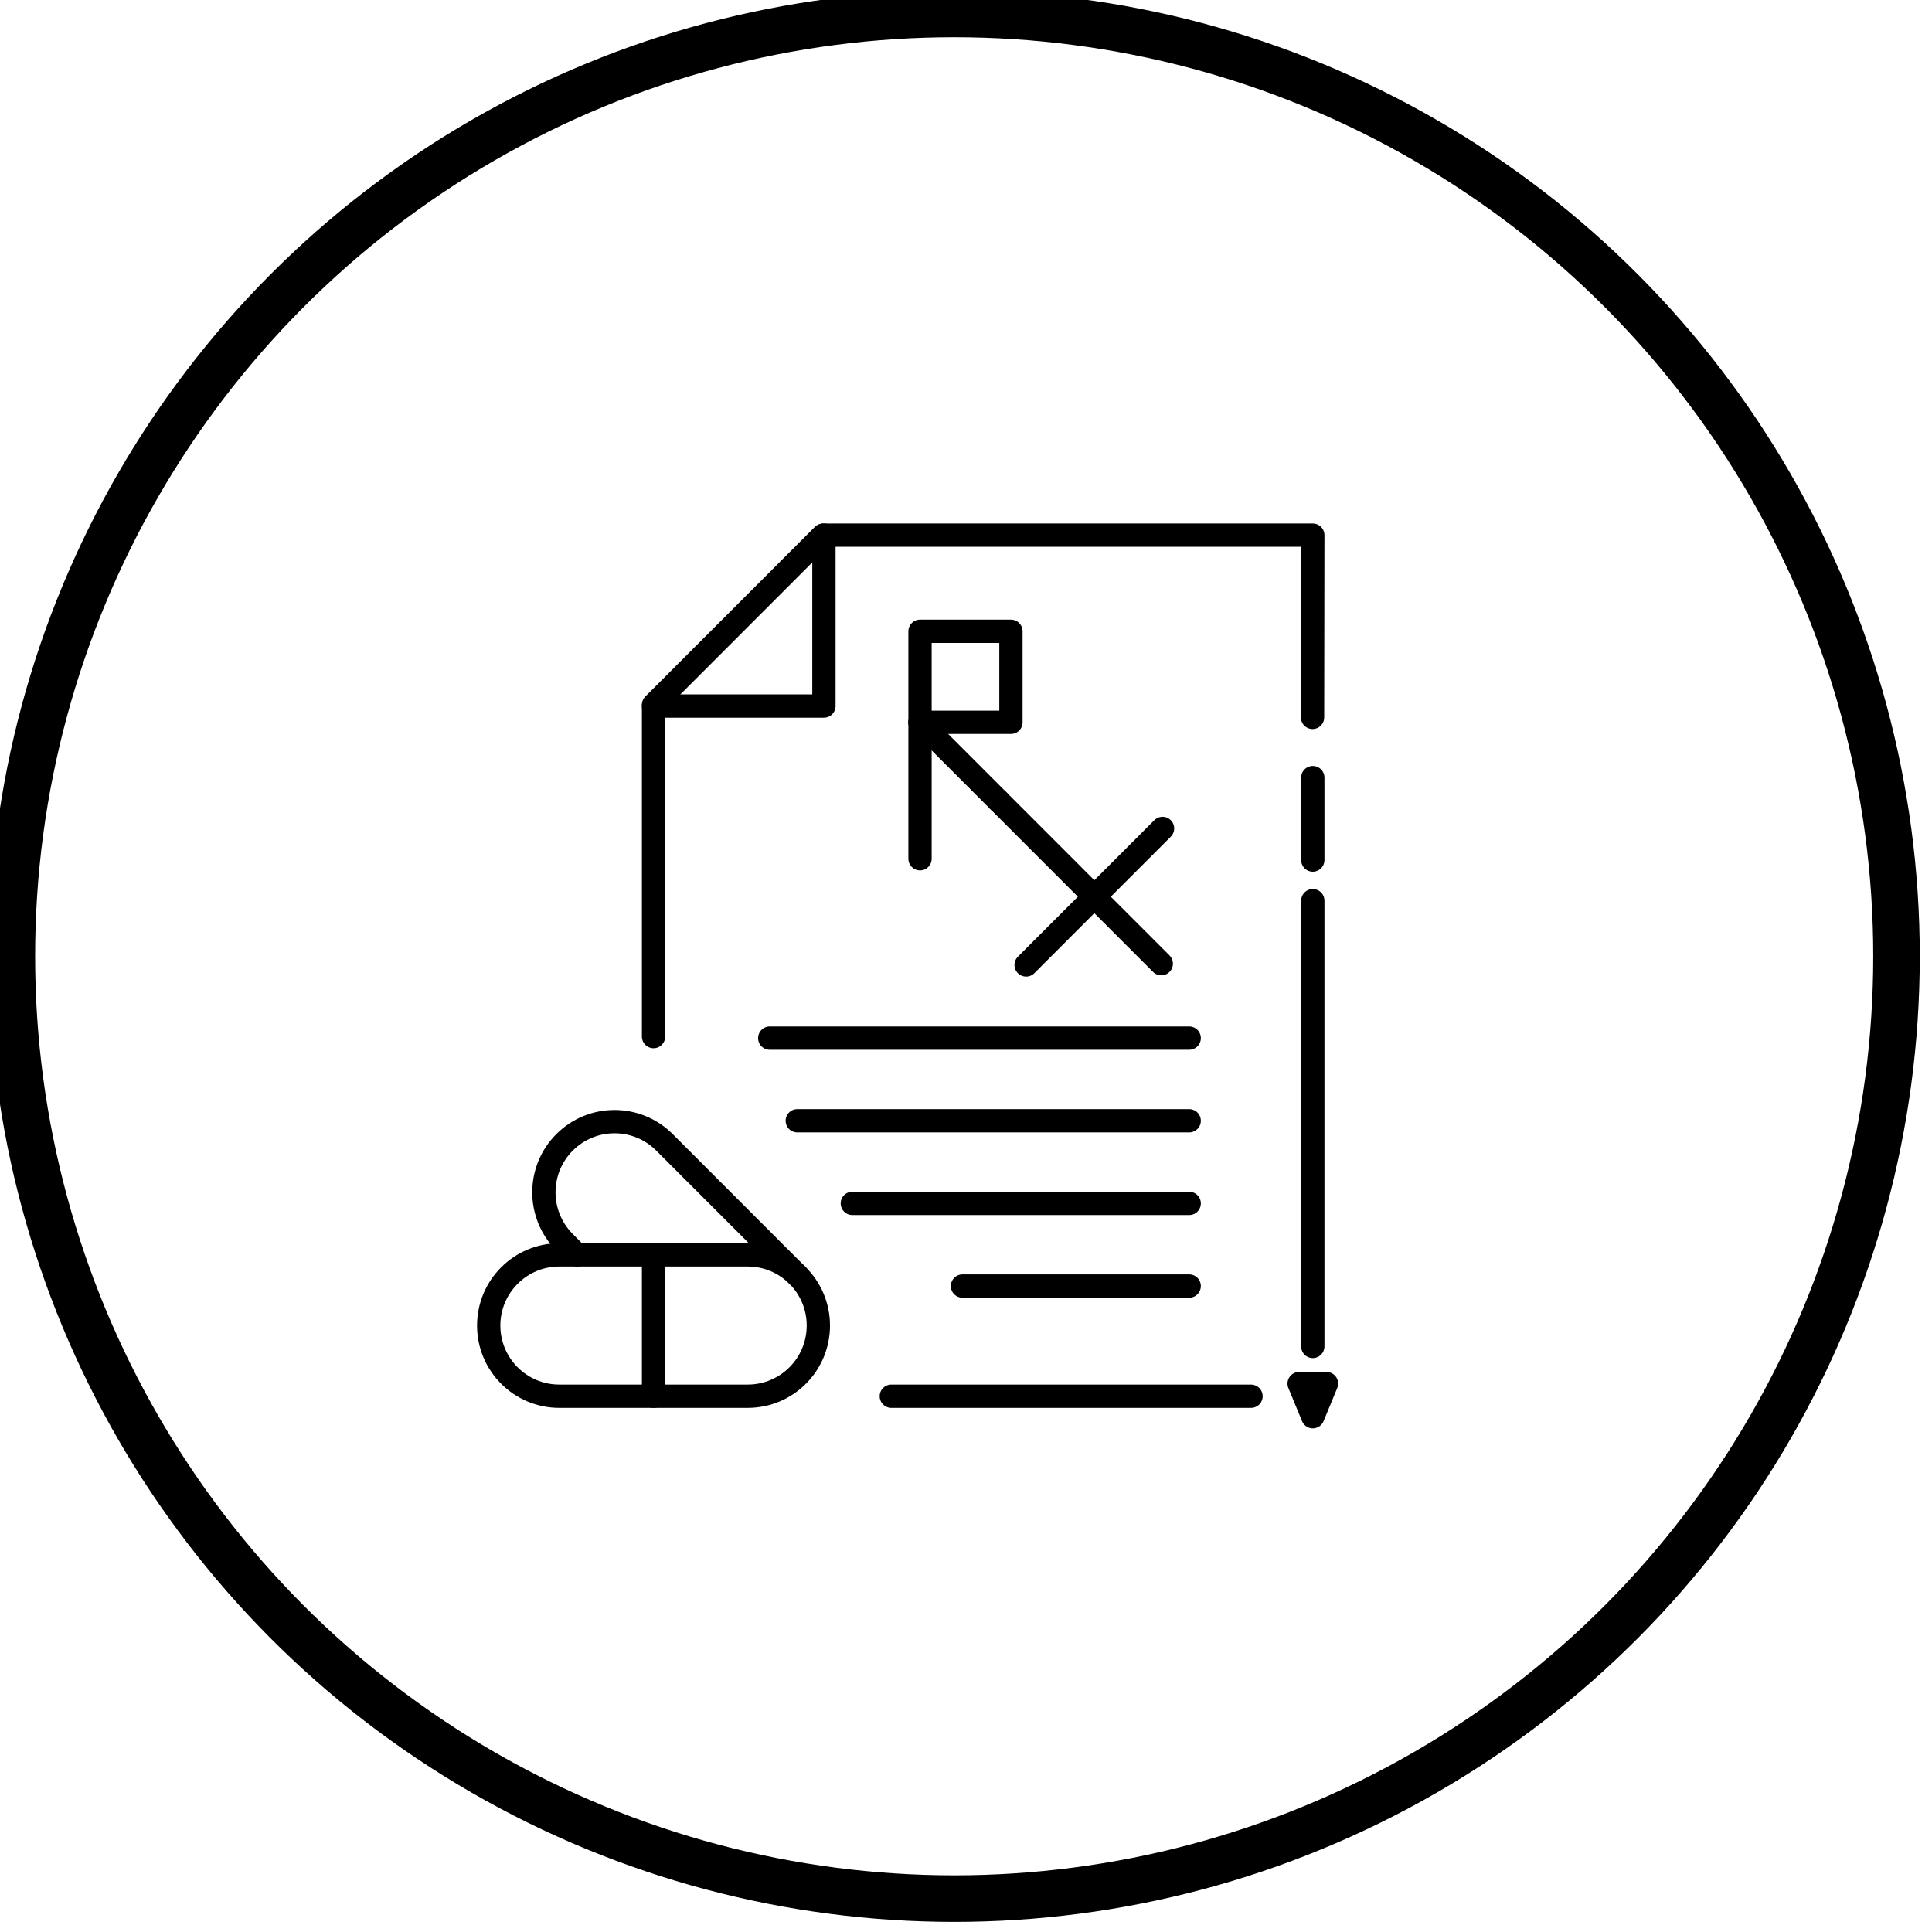 <?xml version="1.0" encoding="UTF-8" standalone="no"?>
<!DOCTYPE svg PUBLIC "-//W3C//DTD SVG 1.1//EN" "http://www.w3.org/Graphics/SVG/1.1/DTD/svg11.dtd">
<svg width="100%" height="100%" viewBox="0 0 83 83" version="1.1" xmlns="http://www.w3.org/2000/svg" xmlns:xlink="http://www.w3.org/1999/xlink" xml:space="preserve" xmlns:serif="http://www.serif.com/" style="fill-rule:evenodd;clip-rule:evenodd;stroke-linecap:round;stroke-linejoin:round;stroke-miterlimit:1.5;">
    <g transform="matrix(1,0,0,1,-1075.99,-1064.63)">
        <g transform="matrix(0.812,0,0,0.812,155.399,71.35)">
            <g transform="matrix(1.231,0,0,1.231,-409.178,90.69)">
                <circle cx="1294.39" cy="961.134" r="40.5" style="fill:none;stroke:black;stroke-width:2px;"/>
            </g>
        </g>
        <g transform="matrix(0.812,0,0,0.812,155.399,71.35)">
            <g transform="matrix(1.081,0,0,1.032,629.731,2480.76)">
                <g transform="matrix(1,0,0,1.048,1.13687e-13,-1698.34)">
                    <path d="M530.477,492.941L530.489,484.026L506.521,484.026L498.223,492.324L498.223,508.555L498.223,492.324L506.521,484.026L530.489,484.026L530.477,492.941Z" style="fill:none;stroke:black;stroke-width:1.14px;stroke-linecap:square;stroke-linejoin:miter;stroke-miterlimit:2;"/>
                </g>
                <g transform="matrix(1,0,0,1.048,1.13687e-13,-1698.34)">
                    <path d="M527.465,526.149L509.86,526.149L527.465,526.149Z" style="fill:none;stroke:black;stroke-width:1.14px;stroke-linecap:square;stroke-linejoin:miter;stroke-miterlimit:2;"/>
                </g>
                <g transform="matrix(1,0,0,1.048,1.13687e-13,-1698.34)">
                    <path d="M506.562,484.026L506.562,492.386L498.223,492.386L506.562,492.386L506.562,484.026Z" style="fill:none;stroke:black;stroke-width:1.14px;stroke-linecap:square;stroke-linejoin:miter;stroke-miterlimit:2;"/>
                </g>
                <g transform="matrix(1,0,0,1.048,1.13687e-13,-1698.34)">
                    <path d="M524.439,520.759L513.343,520.759L524.439,520.759Z" style="fill:none;stroke:black;stroke-width:1.14px;stroke-linecap:square;stroke-linejoin:miter;stroke-miterlimit:2;"/>
                </g>
                <g transform="matrix(1,0,0,1.048,1.13687e-13,-1698.34)">
                    <path d="M524.439,516.716L507.952,516.716L524.439,516.716Z" style="fill:none;stroke:black;stroke-width:1.14px;stroke-linecap:square;stroke-linejoin:miter;stroke-miterlimit:2;"/>
                </g>
                <g transform="matrix(1,0,0,1.048,1.13687e-13,-1698.34)">
                    <path d="M524.439,512.673L505.258,512.673L524.439,512.673Z" style="fill:none;stroke:black;stroke-width:1.14px;stroke-linecap:square;stroke-linejoin:miter;stroke-miterlimit:2;"/>
                </g>
                <g transform="matrix(1,0,0,1.048,1.13687e-13,-1698.34)">
                    <path d="M524.439,508.63L503.91,508.63L524.439,508.63Z" style="fill:none;stroke:black;stroke-width:1.14px;stroke-linecap:square;stroke-linejoin:miter;stroke-miterlimit:2;"/>
                </g>
                <g transform="matrix(1,0,0,1.048,1.13687e-13,-1698.34)">
                    <path d="M529.82,525.531L530.489,527.151L531.158,525.531L529.82,525.531Z" style="fill:none;stroke:black;stroke-width:1.14px;stroke-linecap:square;stroke-linejoin:miter;stroke-miterlimit:2;"/>
                </g>
                <g transform="matrix(1,0,0,1.048,1.13687e-13,-1698.34)">
                    <path d="M530.489,499.92L530.489,495.887L530.489,499.92Z" style="fill:none;stroke:black;stroke-width:1.14px;stroke-linecap:square;stroke-linejoin:miter;stroke-miterlimit:2;"/>
                </g>
                <g transform="matrix(1,0,0,1.048,1.13687e-13,-1698.34)">
                    <path d="M530.489,523.713L530.489,501.907L530.489,523.713Z" style="fill:none;stroke:black;stroke-width:1.14px;stroke-linecap:square;stroke-linejoin:miter;stroke-miterlimit:2;"/>
                </g>
                <g transform="matrix(1,0,0,1.048,1.13687e-13,-1698.34)">
                    <path d="M511.265,499.856L511.265,493.181L511.265,499.856Z" style="fill:none;stroke:black;stroke-width:1.14px;stroke-linecap:square;stroke-linejoin:miter;stroke-miterlimit:2;"/>
                </g>
                <g transform="matrix(1,0,0,1.048,1.13687e-13,-1698.34)">
                    <rect x="511.265" y="488.729" width="4.45" height="4.452" style="fill:none;stroke:black;stroke-width:1.14px;stroke-linecap:square;stroke-linejoin:miter;stroke-miterlimit:2;"/>
                </g>
                <g transform="matrix(1,0,0,1.048,1.13687e-13,-1698.34)">
                    <path d="M515.11,497.026L511.265,493.181L515.11,497.026Z" style="fill:none;stroke:black;stroke-width:1.14px;stroke-linecap:square;stroke-linejoin:miter;stroke-miterlimit:2;"/>
                </g>
                <g transform="matrix(1,0,0,1.048,1.13687e-13,-1698.34)">
                    <path d="M516.458,505.051L523.135,498.374L516.458,505.051Z" style="fill:none;stroke:black;stroke-width:1.14px;stroke-linecap:square;stroke-linejoin:miter;stroke-miterlimit:2;"/>
                </g>
                <g transform="matrix(1,0,0,1.048,1.13687e-13,-1698.34)">
                    <path d="M523.073,504.989L515.11,497.026L523.073,504.989Z" style="fill:none;stroke:black;stroke-width:1.14px;stroke-linecap:square;stroke-linejoin:miter;stroke-miterlimit:2;"/>
                </g>
                <g transform="matrix(1,0,0,1.048,1.13687e-13,-1698.34)">
                    <path d="M502.832,526.149L493.612,526.149C491.703,526.149 490.155,524.602 490.155,522.691C490.155,520.782 491.703,519.234 493.612,519.234L502.832,519.234C504.741,519.234 506.289,520.782 506.289,522.691C506.289,524.602 504.741,526.149 502.832,526.149Z" style="fill:none;stroke:black;stroke-width:1.14px;stroke-linecap:square;stroke-linejoin:miter;stroke-miterlimit:2;"/>
                </g>
                <g transform="matrix(1,0,0,1.048,1.13687e-13,-1698.34)">
                    <path d="M498.223,519.234L498.223,526.149L498.223,519.234Z" style="fill:none;stroke:black;stroke-width:1.14px;stroke-linecap:square;stroke-linejoin:miter;stroke-miterlimit:2;"/>
                </g>
                <g transform="matrix(1,0,0,1.048,1.13687e-13,-1698.34)">
                    <path d="M494.479,519.234L493.868,518.617C492.519,517.268 492.519,515.078 493.868,513.729C495.219,512.378 497.407,512.378 498.758,513.729L505.276,520.247L498.758,513.729C497.407,512.378 495.219,512.378 493.868,513.729C492.519,515.078 492.519,517.268 493.868,518.617L494.479,519.234Z" style="fill:none;stroke:black;stroke-width:1.14px;stroke-linecap:square;stroke-linejoin:miter;stroke-miterlimit:2;"/>
                </g>
            </g>
        </g>
    </g>
</svg>
